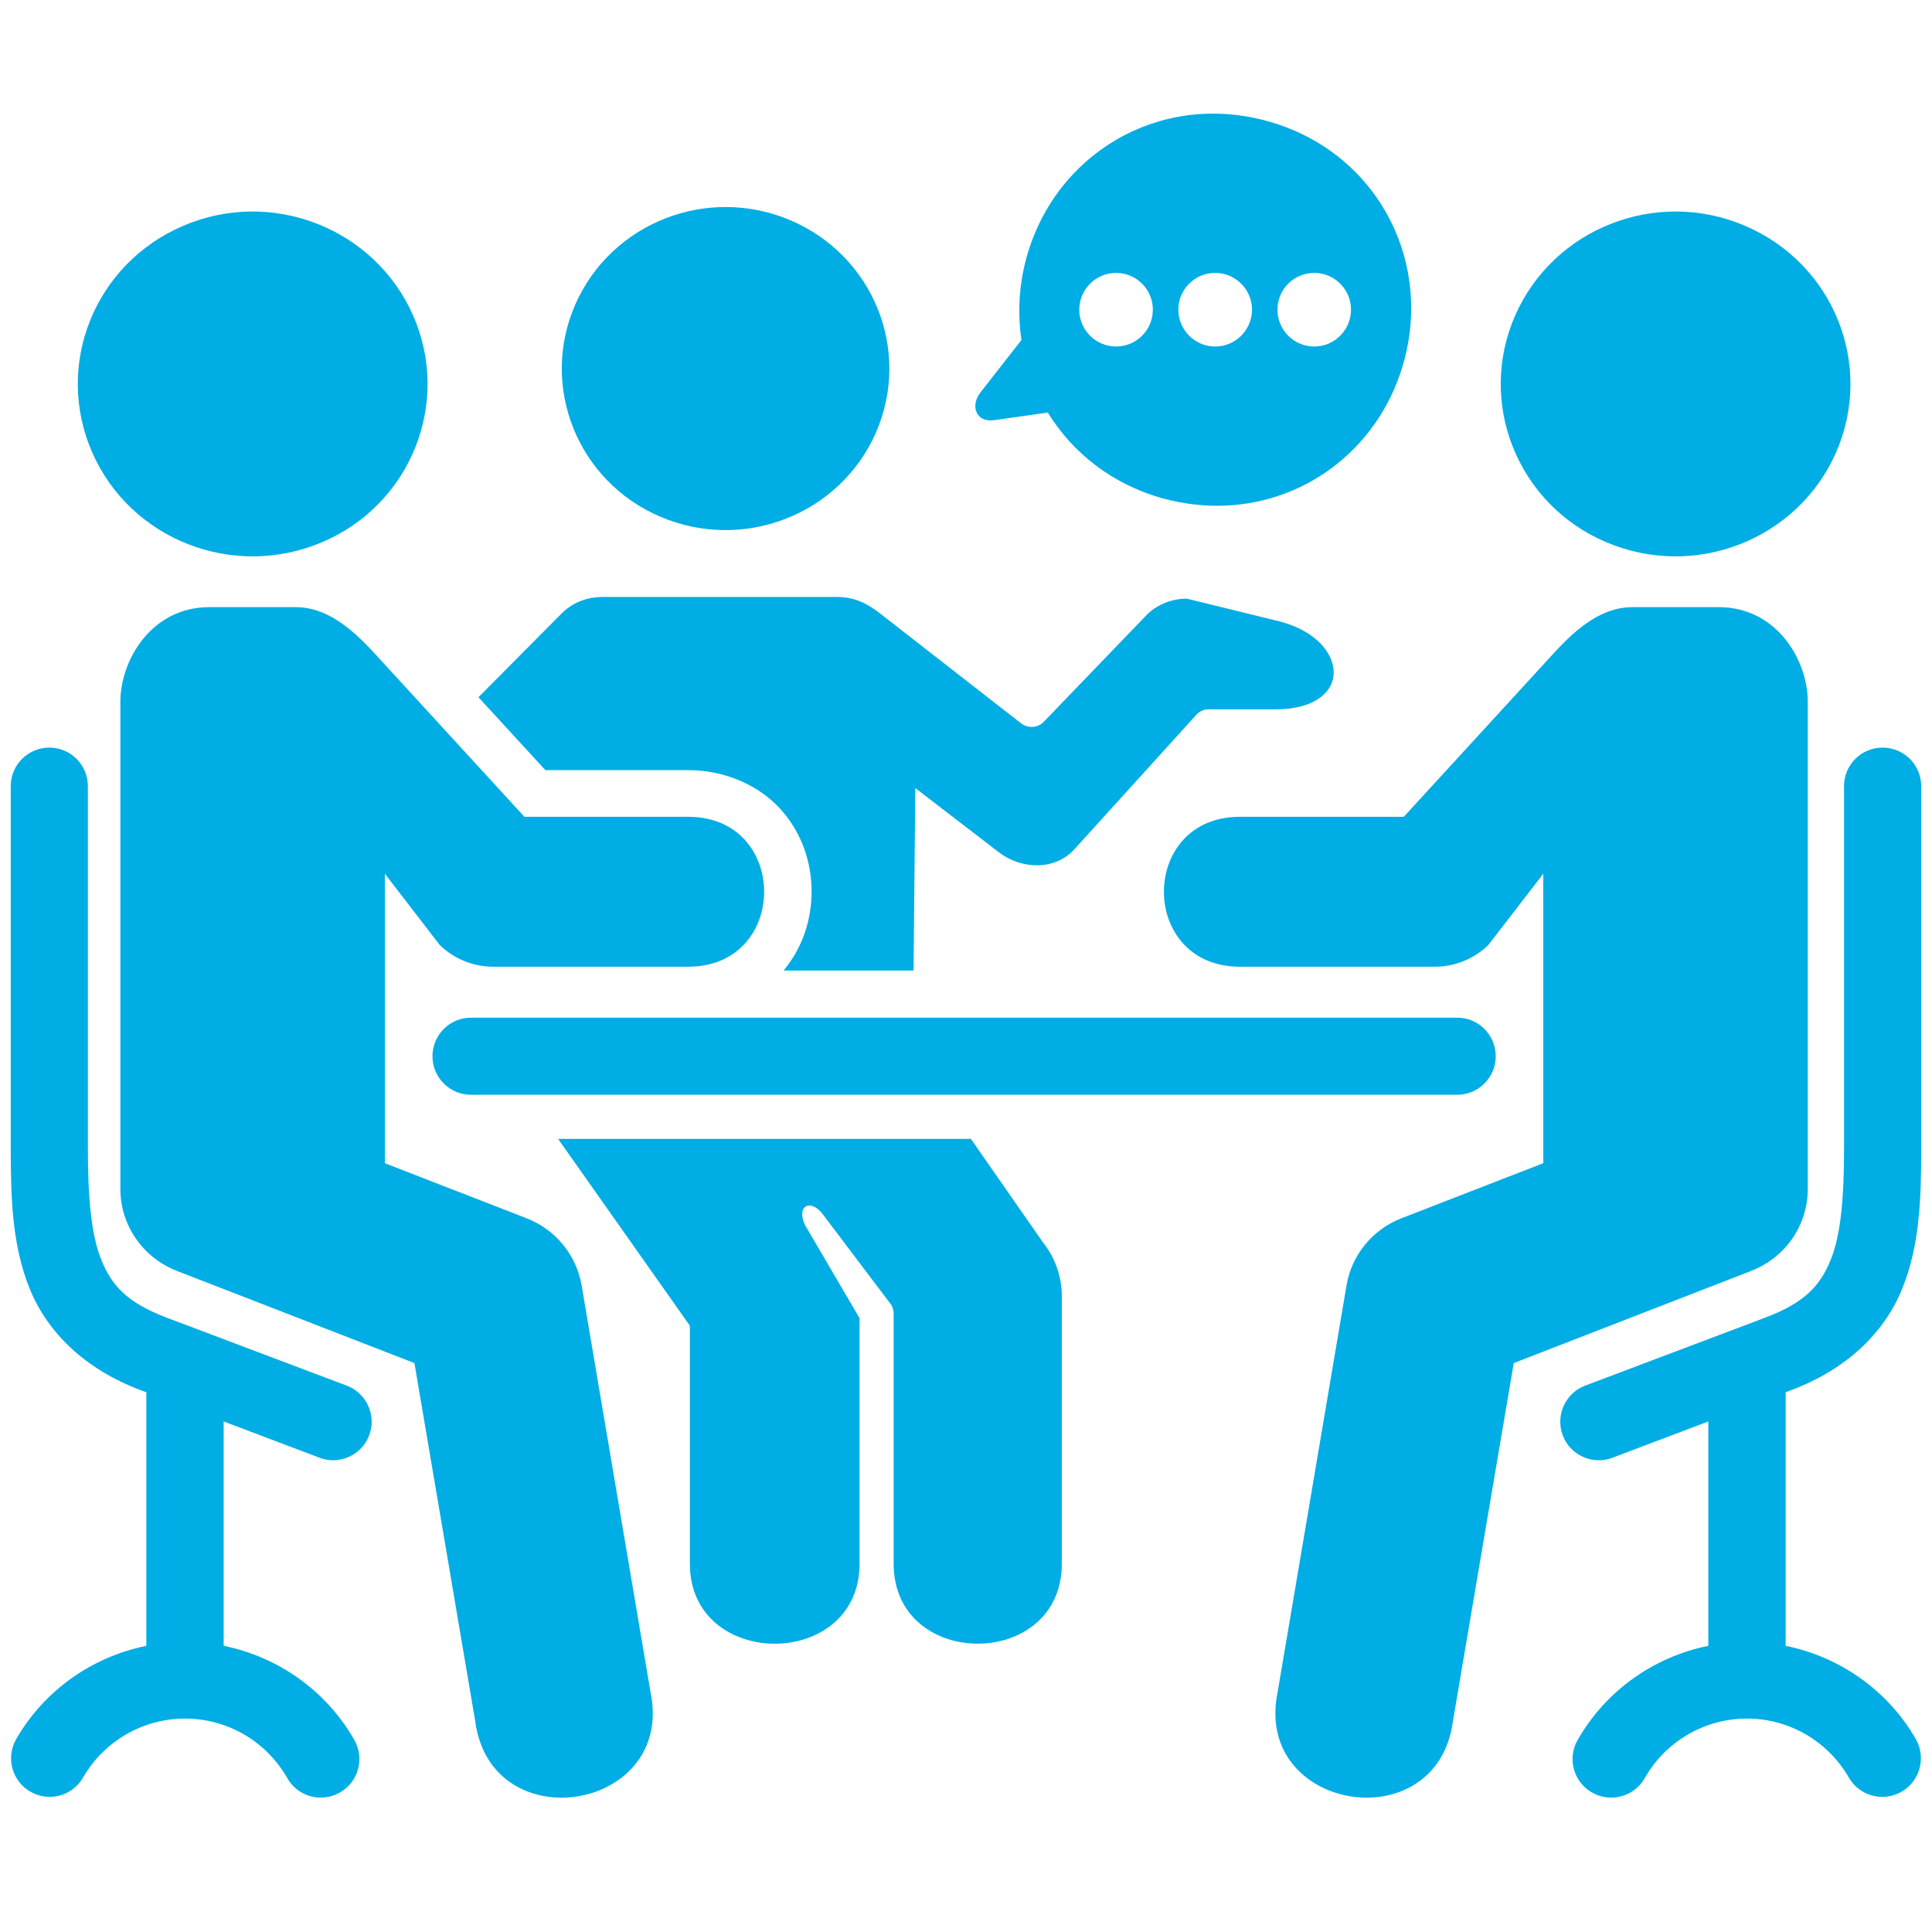 <svg xmlns="http://www.w3.org/2000/svg" xmlns:xlink="http://www.w3.org/1999/xlink" width="512" zoomAndPan="magnify" viewBox="0 0 384 384" height="512" preserveAspectRatio="xMidYMid meet" version="1.0"><rect x="-38.4" width="460.8" fill="#ffffff" y="-38.4" height="460.8" fill-opacity="1"/><rect x="-38.4" width="460.8" fill="#ffffff" y="-38.4" height="460.8" fill-opacity="1"/><path fill="#00ade4" d="M 93.809 202.273 C 89.504 202.16 85.957 205.633 85.957 209.934 C 85.957 214.238 89.504 217.711 93.809 217.59 L 289.434 217.59 C 293.738 217.707 297.285 214.234 297.285 209.934 C 297.285 205.625 293.738 202.156 289.434 202.273 Z M 93.809 202.273 " fill-opacity="1" fill-rule="nonzero"/><path fill="#00ade4" d="M 374.316 148.594 C 378.523 148.668 381.879 152.113 381.855 156.32 L 381.855 228.125 C 381.855 238.305 381.57 247.652 378.008 256.312 C 374.461 264.945 367.043 272.129 356.102 276.273 L 354.914 276.723 L 354.914 327.121 C 365.66 329.309 375.152 335.922 380.766 345.625 C 382.879 349.293 381.621 353.996 377.957 356.113 C 374.289 358.23 369.586 356.992 367.469 353.305 C 363.285 346.051 355.598 341.578 347.227 341.578 C 338.859 341.578 331.148 346.051 326.965 353.305 C 324.898 357.086 320.117 358.422 316.375 356.25 C 312.668 354.113 311.43 349.309 313.691 345.621 C 319.305 335.918 328.793 329.305 339.543 327.117 L 339.543 282.523 L 320.875 289.59 C 316.855 291.348 312.168 289.402 310.621 285.309 C 309.051 281.195 311.266 276.629 315.426 275.266 L 350.699 261.949 C 358.738 258.934 361.738 255.555 363.828 250.484 C 365.926 245.391 366.52 237.832 366.52 228.125 L 366.52 156.32 C 366.469 152.016 369.988 148.52 374.316 148.594 Z M 374.316 148.594 " fill-opacity="1" fill-rule="nonzero"/><path fill="#00ade4" d="M 9.68 148.594 C 5.473 148.668 2.094 152.113 2.137 156.32 L 2.137 228.125 C 2.137 238.305 2.426 247.652 5.969 256.312 C 9.535 264.945 16.934 272.129 27.875 276.273 L 29.086 276.723 L 29.086 327.121 C 18.332 329.309 8.848 335.922 3.234 345.625 C 1.117 349.293 2.352 353.996 6.043 356.113 C 9.699 358.223 14.391 356.992 16.504 353.305 C 20.691 346.051 28.402 341.578 36.777 341.578 C 45.152 341.578 52.852 346.051 57.039 353.305 C 59.102 357.086 63.867 358.422 67.598 356.25 C 71.328 354.113 72.547 349.309 70.305 345.621 C 64.691 335.918 55.203 329.305 44.453 327.117 L 44.453 282.523 L 63.125 289.59 C 67.121 291.348 71.801 289.402 73.371 285.309 C 74.922 281.195 72.734 276.629 68.547 275.266 L 33.273 261.949 C 25.258 258.934 22.242 255.555 20.172 250.484 C 18.074 245.391 17.465 237.832 17.465 228.125 L 17.465 156.32 C 17.5 152.016 13.984 148.52 9.68 148.594 Z M 9.68 148.594 " fill-opacity="1" fill-rule="nonzero"/><path fill="#00ade4" d="M 359.309 139.484 L 359.309 236.332 C 359.309 243.516 354.863 249.961 348.059 252.602 L 300.871 270.922 L 288.785 342.055 C 285.648 365.984 249.043 359.969 253.938 336.324 L 267.637 255.457 C 268.66 249.434 272.801 244.371 278.555 242.137 L 306.742 231.195 L 306.742 173.66 L 295.805 187.836 C 292.973 190.594 289.168 192.141 285.168 192.141 L 246.449 192.141 C 226.301 192.141 226.301 162.344 246.449 162.344 L 279.012 162.344 L 308.91 129.734 C 313.566 124.641 318.539 120.672 324.441 120.672 L 341.59 120.672 C 353.148 120.668 359.309 131.227 359.309 139.484 Z M 359.309 139.484 " fill-opacity="1" fill-rule="nonzero"/><path fill="#00ade4" d="M 119.801 118.652 C 116.281 118.652 113.5 120.023 111.578 121.98 L 95.098 138.578 L 108.391 153.066 L 136.762 153.066 C 144.16 153.066 150.895 156.133 155.152 160.848 C 159.387 165.555 161.312 171.426 161.312 177.207 C 161.312 182.727 159.555 188.312 155.746 192.902 L 181.574 192.902 L 181.926 156.633 L 198.48 169.359 C 202.996 172.852 209.684 173.043 213.512 168.832 L 237.969 141.859 C 238.605 141.293 239.441 140.957 240.293 140.98 L 253.566 140.98 C 257.945 140.98 260.82 139.887 262.578 138.512 C 264.316 137.129 265.059 135.512 265.078 133.703 C 265.102 130.066 261.797 125.117 253.207 123.238 L 235.871 118.98 C 232.988 119.004 230.23 120.051 228.141 121.98 L 207.332 143.594 C 206.121 144.711 204.219 144.785 202.91 143.738 L 174.984 121.98 C 172.488 120.023 169.922 118.652 166.348 118.652 Z M 119.801 118.652 " fill-opacity="1" fill-rule="nonzero"/><path fill="#00ade4" d="M 110.93 226.367 L 137.117 263.5 L 137.117 310.805 C 137.117 332 170.844 332 170.844 310.805 L 170.844 261.996 L 159.973 243.441 C 158.215 239.566 161.184 238.215 163.539 241.348 L 177.145 259.352 C 177.457 259.879 177.621 260.449 177.621 261.066 L 177.621 310.801 C 177.621 331.992 211.043 331.992 211.043 310.801 L 211.043 257.594 C 211.043 253.762 209.73 250.008 207.332 246.984 L 192.969 226.363 L 110.93 226.363 Z M 110.93 226.367 " fill-opacity="1" fill-rule="nonzero"/><path fill="#00ade4" d="M 174.098 85.973 C 166.961 102.262 147.816 109.754 131.285 102.719 C 114.805 95.723 107.215 76.793 114.332 60.547 C 121.469 44.25 140.613 36.762 157.094 43.777 C 173.625 50.812 181.211 69.699 174.098 85.973 Z M 174.098 85.973 " fill-opacity="1" fill-rule="evenodd"/><path fill="#00ade4" d="M 23.926 139.484 L 23.926 236.332 C 23.926 243.516 28.379 249.961 35.156 252.602 L 82.371 270.922 L 94.449 342.055 C 97.566 365.984 134.195 359.969 129.297 336.324 L 115.598 255.457 C 114.551 249.434 110.41 244.371 104.656 242.137 L 76.492 231.195 L 76.492 173.66 L 87.41 187.836 C 90.242 190.594 94.074 192.141 98.043 192.141 L 136.785 192.141 C 156.91 192.141 156.91 162.344 136.785 162.344 L 104.23 162.344 L 74.328 129.734 C 69.648 124.641 64.68 120.672 58.801 120.672 L 41.621 120.672 C 30.086 120.668 23.926 131.227 23.926 139.484 Z M 23.926 139.484 " fill-opacity="1" fill-rule="nonzero"/><path fill="#00ade4" d="M 18.312 89.895 C 25.926 107.285 46.383 115.27 64.031 107.758 C 81.633 100.289 89.719 80.098 82.133 62.754 C 74.496 45.371 54.062 37.352 36.488 44.852 C 18.812 52.363 10.723 72.508 18.312 89.895 Z M 18.312 89.895 " fill-opacity="1" fill-rule="evenodd"/><path fill="#00ade4" d="M 364.945 89.895 C 357.312 107.285 336.887 115.27 319.23 107.758 C 301.637 100.289 293.543 80.098 301.129 62.754 C 308.742 45.371 329.199 37.352 346.777 44.852 C 364.445 52.363 372.531 72.508 364.945 89.895 Z M 364.945 89.895 " fill-opacity="1" fill-rule="evenodd"/><path fill="#00ade4" d="M 243.309 100.5 C 239.438 100.645 235.461 100.191 231.441 99.148 C 221.195 96.387 213.199 90.055 208.258 81.996 L 197.555 83.516 C 194.078 84.012 192.727 80.734 194.91 77.949 L 203.02 67.578 C 202.258 62.395 202.492 56.922 203.949 51.48 C 209.539 30.672 230.23 18.254 251.59 23.984 C 272.949 29.715 284.672 50.812 279.105 71.625 C 274.562 88.535 260.055 99.91 243.309 100.5 Z M 221.832 68.871 C 225.875 68.871 229.137 65.586 229.137 61.547 C 229.137 57.527 225.879 54.242 221.832 54.242 C 217.789 54.242 214.508 57.527 214.508 61.547 C 214.508 65.586 217.793 68.871 221.832 68.871 Z M 241.523 68.871 C 245.574 68.871 248.832 65.586 248.855 61.547 C 248.832 57.527 245.57 54.242 241.523 54.242 C 237.484 54.242 234.199 57.527 234.199 61.547 C 234.199 65.586 237.484 68.871 241.523 68.871 Z M 261.227 68.871 C 265.242 68.871 268.527 65.586 268.527 61.547 C 268.527 57.527 265.242 54.242 261.227 54.242 C 257.156 54.242 253.902 57.527 253.902 61.547 C 253.902 65.586 257.156 68.871 261.227 68.871 Z M 261.227 68.871 " fill-opacity="1" fill-rule="evenodd"/></svg>
